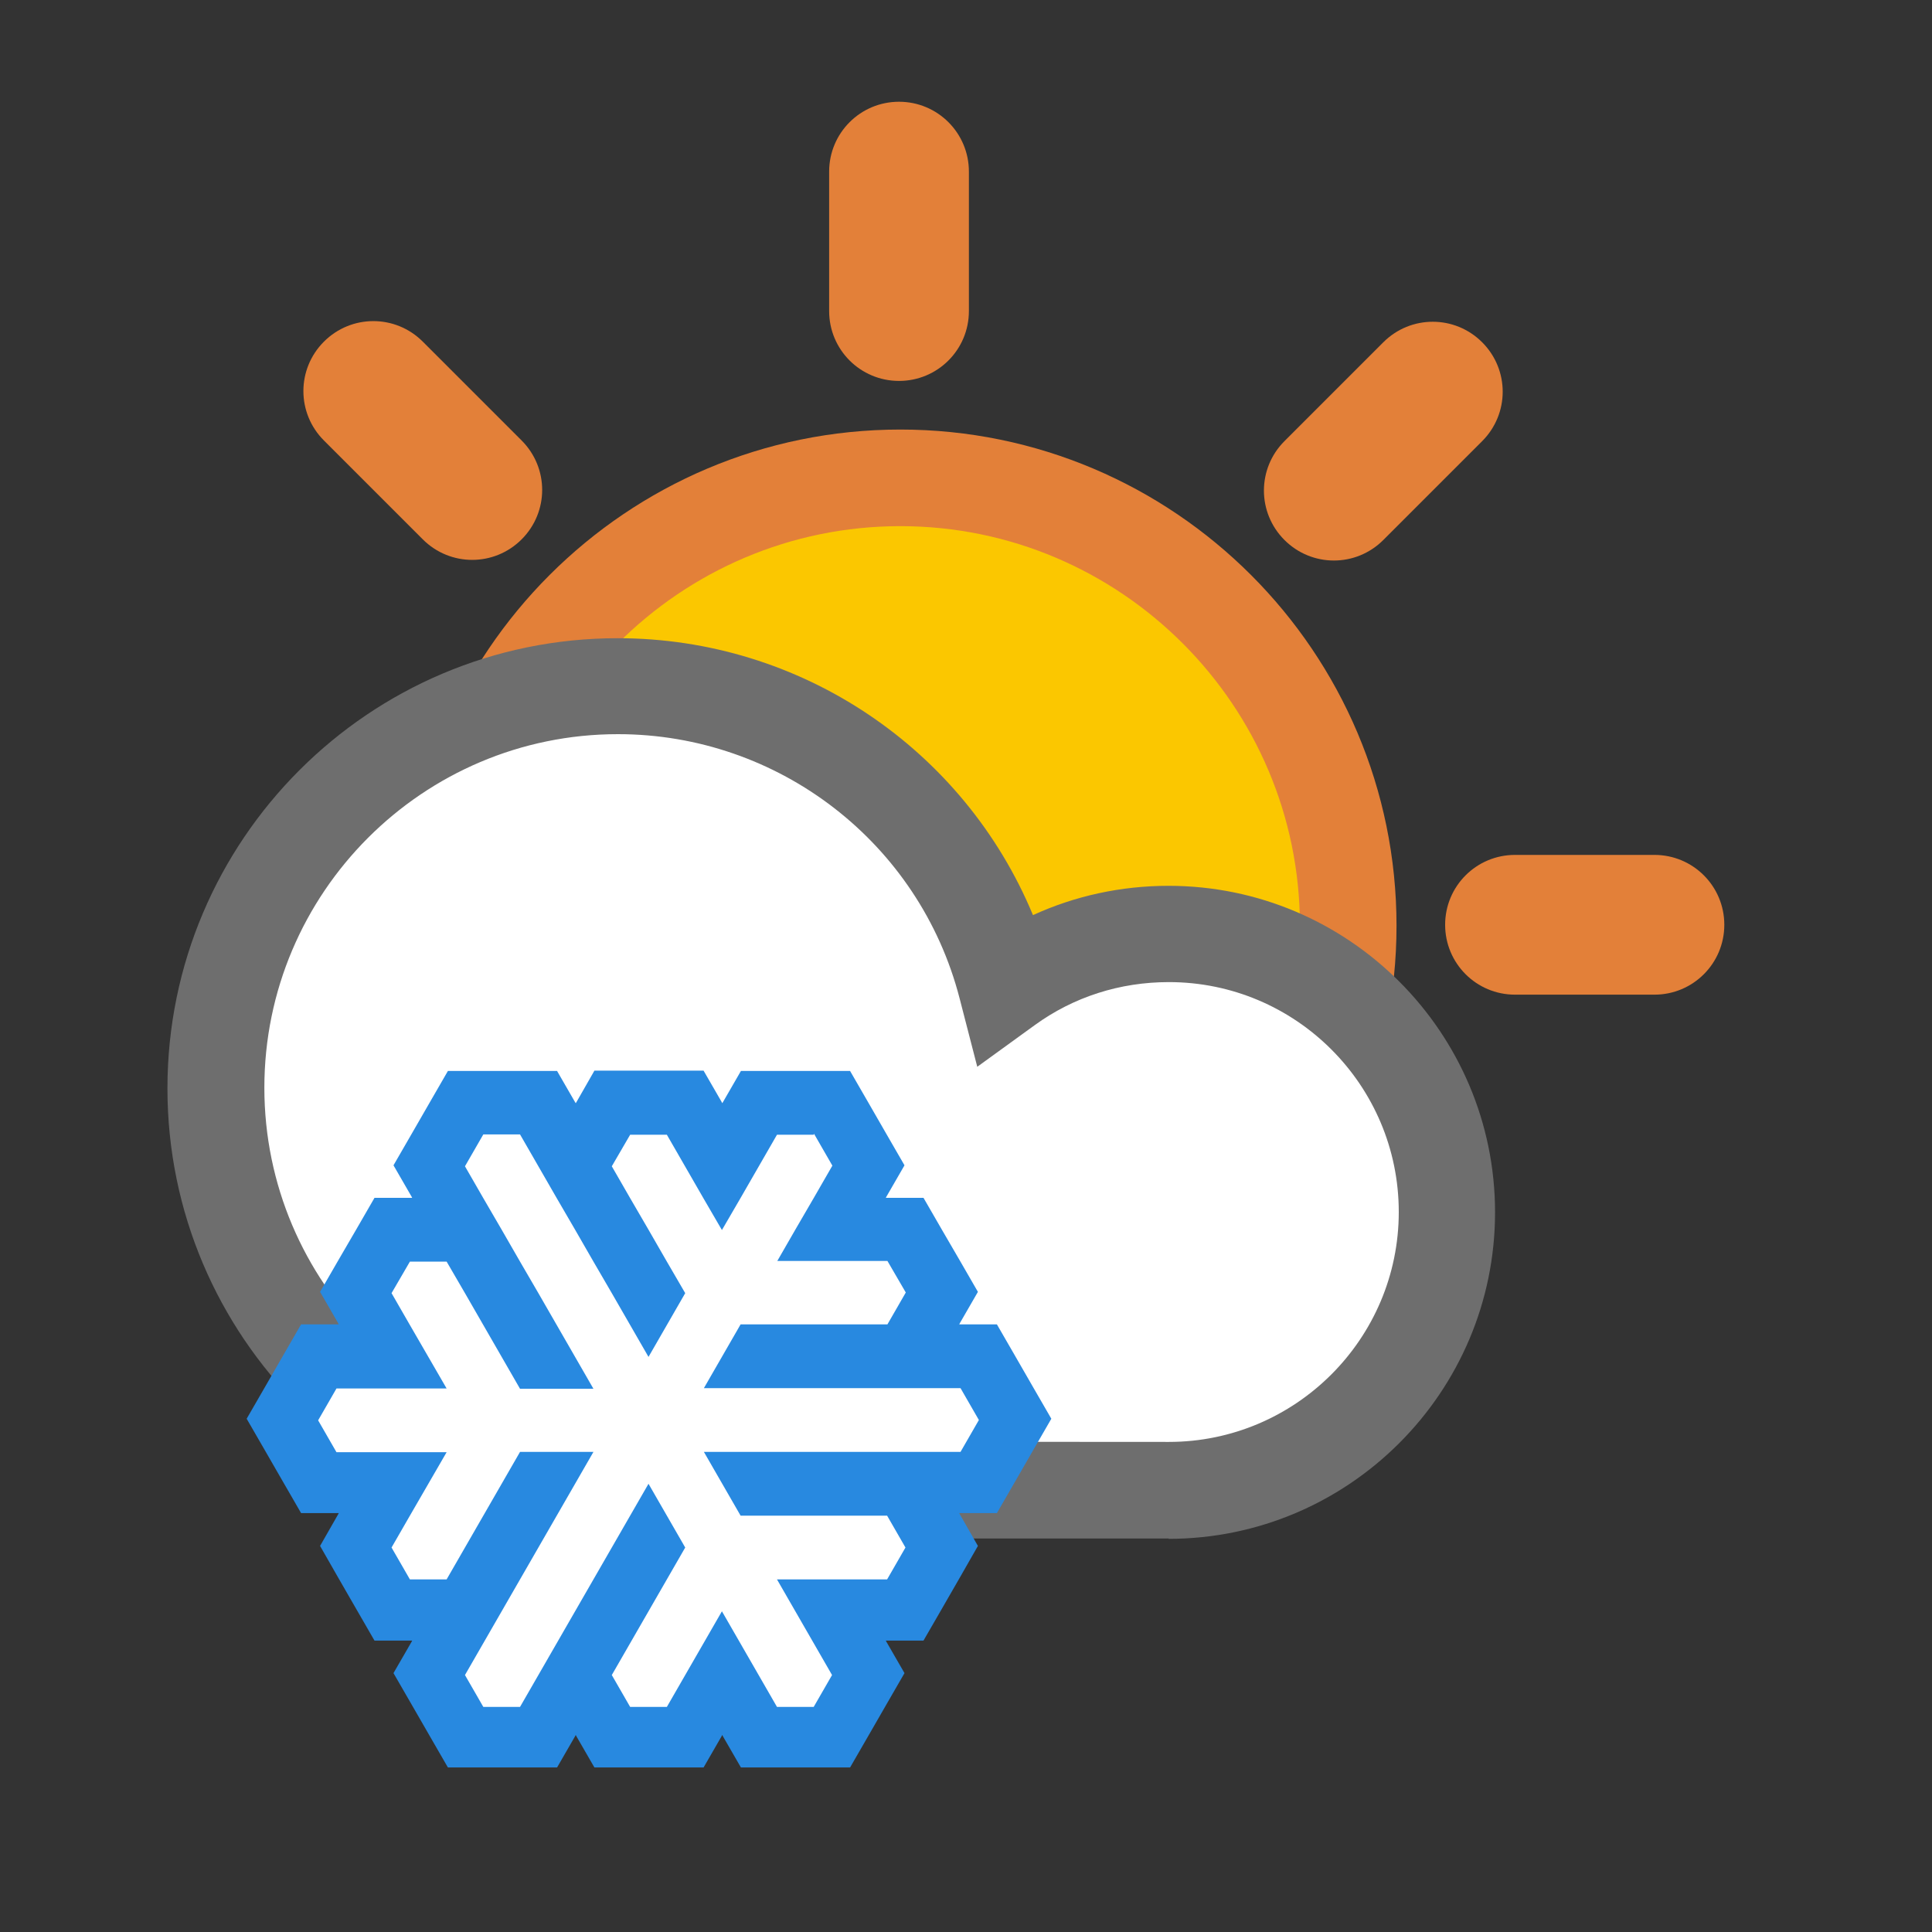 <?xml version="1.0" encoding="UTF-8"?>
<svg id="Layer_30" data-name="Layer 30" xmlns="http://www.w3.org/2000/svg" viewBox="0 0 60 60">
  <rect x="0" y="0" width="60" height="60" fill="#333333" stroke="none"/>
  <defs>
    <style>
      .cls-1 {
        fill: #fff;
      }

      .cls-2 {
        fill: #e38039;
      }

      .cls-3 {
        fill: #2889e0;
      }

      .cls-4 {
        fill: #6e6e6e;
      }

      .cls-5 {
        fill: #fbc700;
      }
    </style>
  </defs>
  <path class="cls-2" d="M30.09,5.33c0-1.2-.97-2.17-2.17-2.17s-2.17.97-2.17,2.17v4.33c0,1.2.97,2.17,2.17,2.17s2.17-.97,2.17-2.17v-4.33Z"/>
  <path class="cls-2" d="M46.03,13.7c.85-.85.85-2.22,0-3.07s-2.22-.85-3.07,0l-3.07,3.07c-.85.85-.85,2.22,0,3.07.85.85,2.22.85,3.07,0l3.07-3.07Z"/>
  <path class="cls-2" d="M51.38,30.89c1.2,0,2.17-.97,2.17-2.17,0-1.2-.97-2.17-2.17-2.17h-4.33c-1.2,0-2.17.97-2.17,2.17,0,1.2.97,2.17,2.17,2.17h4.33Z"/>
  <g>
    <circle class="cls-5" cx="27.96" cy="28.75" r="13.91"/>
    <path class="cls-2" d="M27.96,44.16c-8.5,0-15.41-6.91-15.41-15.41s6.91-15.41,15.41-15.41,15.41,6.91,15.41,15.41-6.91,15.41-15.41,15.41ZM27.96,16.34c-6.84,0-12.41,5.57-12.41,12.41s5.57,12.41,12.41,12.41,12.41-5.57,12.41-12.41-5.57-12.41-12.41-12.41Z"/>
  </g>
  <g>
    <path class="cls-1" d="M44.94,37.65c0-4.76-3.87-8.64-8.64-8.64-1.85,0-3.6.58-5.05,1.63-1.4-5.39-6.29-9.32-12.06-9.32-6.88,0-12.48,5.6-12.48,12.48s5.6,12.48,12.48,12.48c.07,0,.13,0,.2,0,.04,0,.09,0,.13,0h16.79c4.76,0,8.64-3.87,8.64-8.64Z"/>
    <path class="cls-4" d="M36.3,47.78h-16.79s-.1,0-.15,0c-.06,0-.12,0-.18,0-7.71,0-13.98-6.27-13.98-13.98s6.27-13.98,13.98-13.98c5.71,0,10.76,3.45,12.9,8.6,1.31-.6,2.74-.91,4.21-.91,5.59,0,10.14,4.55,10.14,10.14s-4.55,10.14-10.14,10.14ZM19.43,44.77h.13s16.74.01,16.74.01c3.93,0,7.14-3.2,7.14-7.14s-3.2-7.14-7.14-7.14c-1.52,0-2.96.46-4.17,1.34l-1.78,1.29-.55-2.13c-1.25-4.83-5.62-8.2-10.61-8.2-6.06,0-10.98,4.93-10.98,10.98s4.93,10.98,10.98,10.98h.24Z"/>
  </g>
  <g>
    <polygon class="cls-1" points="23.58 53.93 22.43 51.95 21.28 53.93 19.02 53.93 17.89 51.97 20.17 48.03 20.15 48 16.73 53.93 14.46 53.93 13.33 51.97 16.76 46.04 16.73 46.04 14.45 49.99 12.19 49.99 11.05 48.03 12.2 46.04 9.91 46.04 8.78 44.08 9.91 42.12 12.2 42.12 11.05 40.14 12.19 38.18 14.45 38.18 16.73 42.12 16.76 42.12 13.33 36.19 14.46 34.23 16.73 34.23 20.15 40.16 20.17 40.14 17.89 36.19 19.02 34.23 21.28 34.23 22.43 36.22 23.57 34.23 25.84 34.23 26.97 36.19 25.82 38.18 28.12 38.18 29.25 40.14 28.12 42.1 23.56 42.1 23.55 42.12 30.4 42.12 31.53 44.08 30.4 46.04 23.55 46.04 23.56 46.07 28.12 46.07 29.25 48.03 28.12 49.99 25.83 49.99 26.97 51.97 25.84 53.93 23.58 53.93"/>
    <path class="cls-3" d="M25.28,35.21l.57.99-.57.99-.57.98-.57.99h3.42l.57.98-.57.99h-4.56l-.57.99-.57.99h7.97l.57.99-.57.99h-7.97l.57.99.57.99h4.55l.57.99-.57.99h-3.42l.57.99.57.99.57.99-.57.99h-1.14l-.57-.99-.57-.99-.57-.99-.57.99-.57.99-.57.99h-1.14l-.57-.99.57-.99.57-.99.57-.99.57-.99-.57-.99-.57-.99-.57.99-.57.99-.57.99-.57.99-.57.99-.57.99-.57.99h-1.14l-.57-.99.57-.99.57-.99.57-.99.57-.99.57-.99.57-.99.57-.99h-2.28l-.57.99-.57.99-.57.99-.57.99h-1.14l-.57-.99.57-.99,1.14-1.97h-3.42l-.57-.99.57-.99h3.42l-1.14-1.97-.57-.99.57-.98h1.14l.57.98.57.99.57.99.57.99h2.28l-.57-.99-.57-.99-.57-.99-.57-.98-.57-.99-.57-.98-.57-.99.57-.99h1.14l.57.99.57.99.57.98.57.99.57.98.57.99.57.99.57-.99.57-.99-.57-.98-.57-.99-.57-.98-.57-.99.57-.98h1.14l.57.99.57.99.57.98.57-.98.57-.99.57-.99h1.14M26.4,33.26h-3.39l-.56.97-.02.03-.02-.04-.56-.97h-3.39l-.56.98-.02.03-.02-.03-.56-.97h-3.39l-.56.97-.57.99-.56.97.56.97.02.04h-1.17l-.56.97-.57.98-.56.97.56.97.02.04h-1.17l-.56.97-.57.99-.56.97.56.97.57.99.56.97h1.17l-.02.04-.56.98.56.98.57.99.56.97h1.17l-.02.04-.56.97.56.97.57.99.56.97h3.39l.56-.97.02-.04.02.04.56.97h3.39l.56-.97.02-.04.02.04.56.97h3.39l.56-.97.57-.99.56-.97-.56-.97-.02-.04h1.17l.56-.97.57-.99.56-.98-.56-.98-.02-.04h1.17l.56-.97.57-.99.56-.97-.56-.97-.57-.99-.56-.97h-1.17l.02-.04.56-.97-.56-.97-.57-.98-.56-.97h-1.17l.02-.04.56-.97-.56-.97-.57-.99-.56-.97h0Z"/>
  </g>
  <path class="cls-2" d="M13.13,10.61c-.85-.85-2.22-.85-3.07,0-.85.85-.85,2.22,0,3.07l3.07,3.07c.85.85,2.22.85,3.07,0,.85-.85.85-2.22,0-3.07l-3.07-3.07Z"/>
</svg>